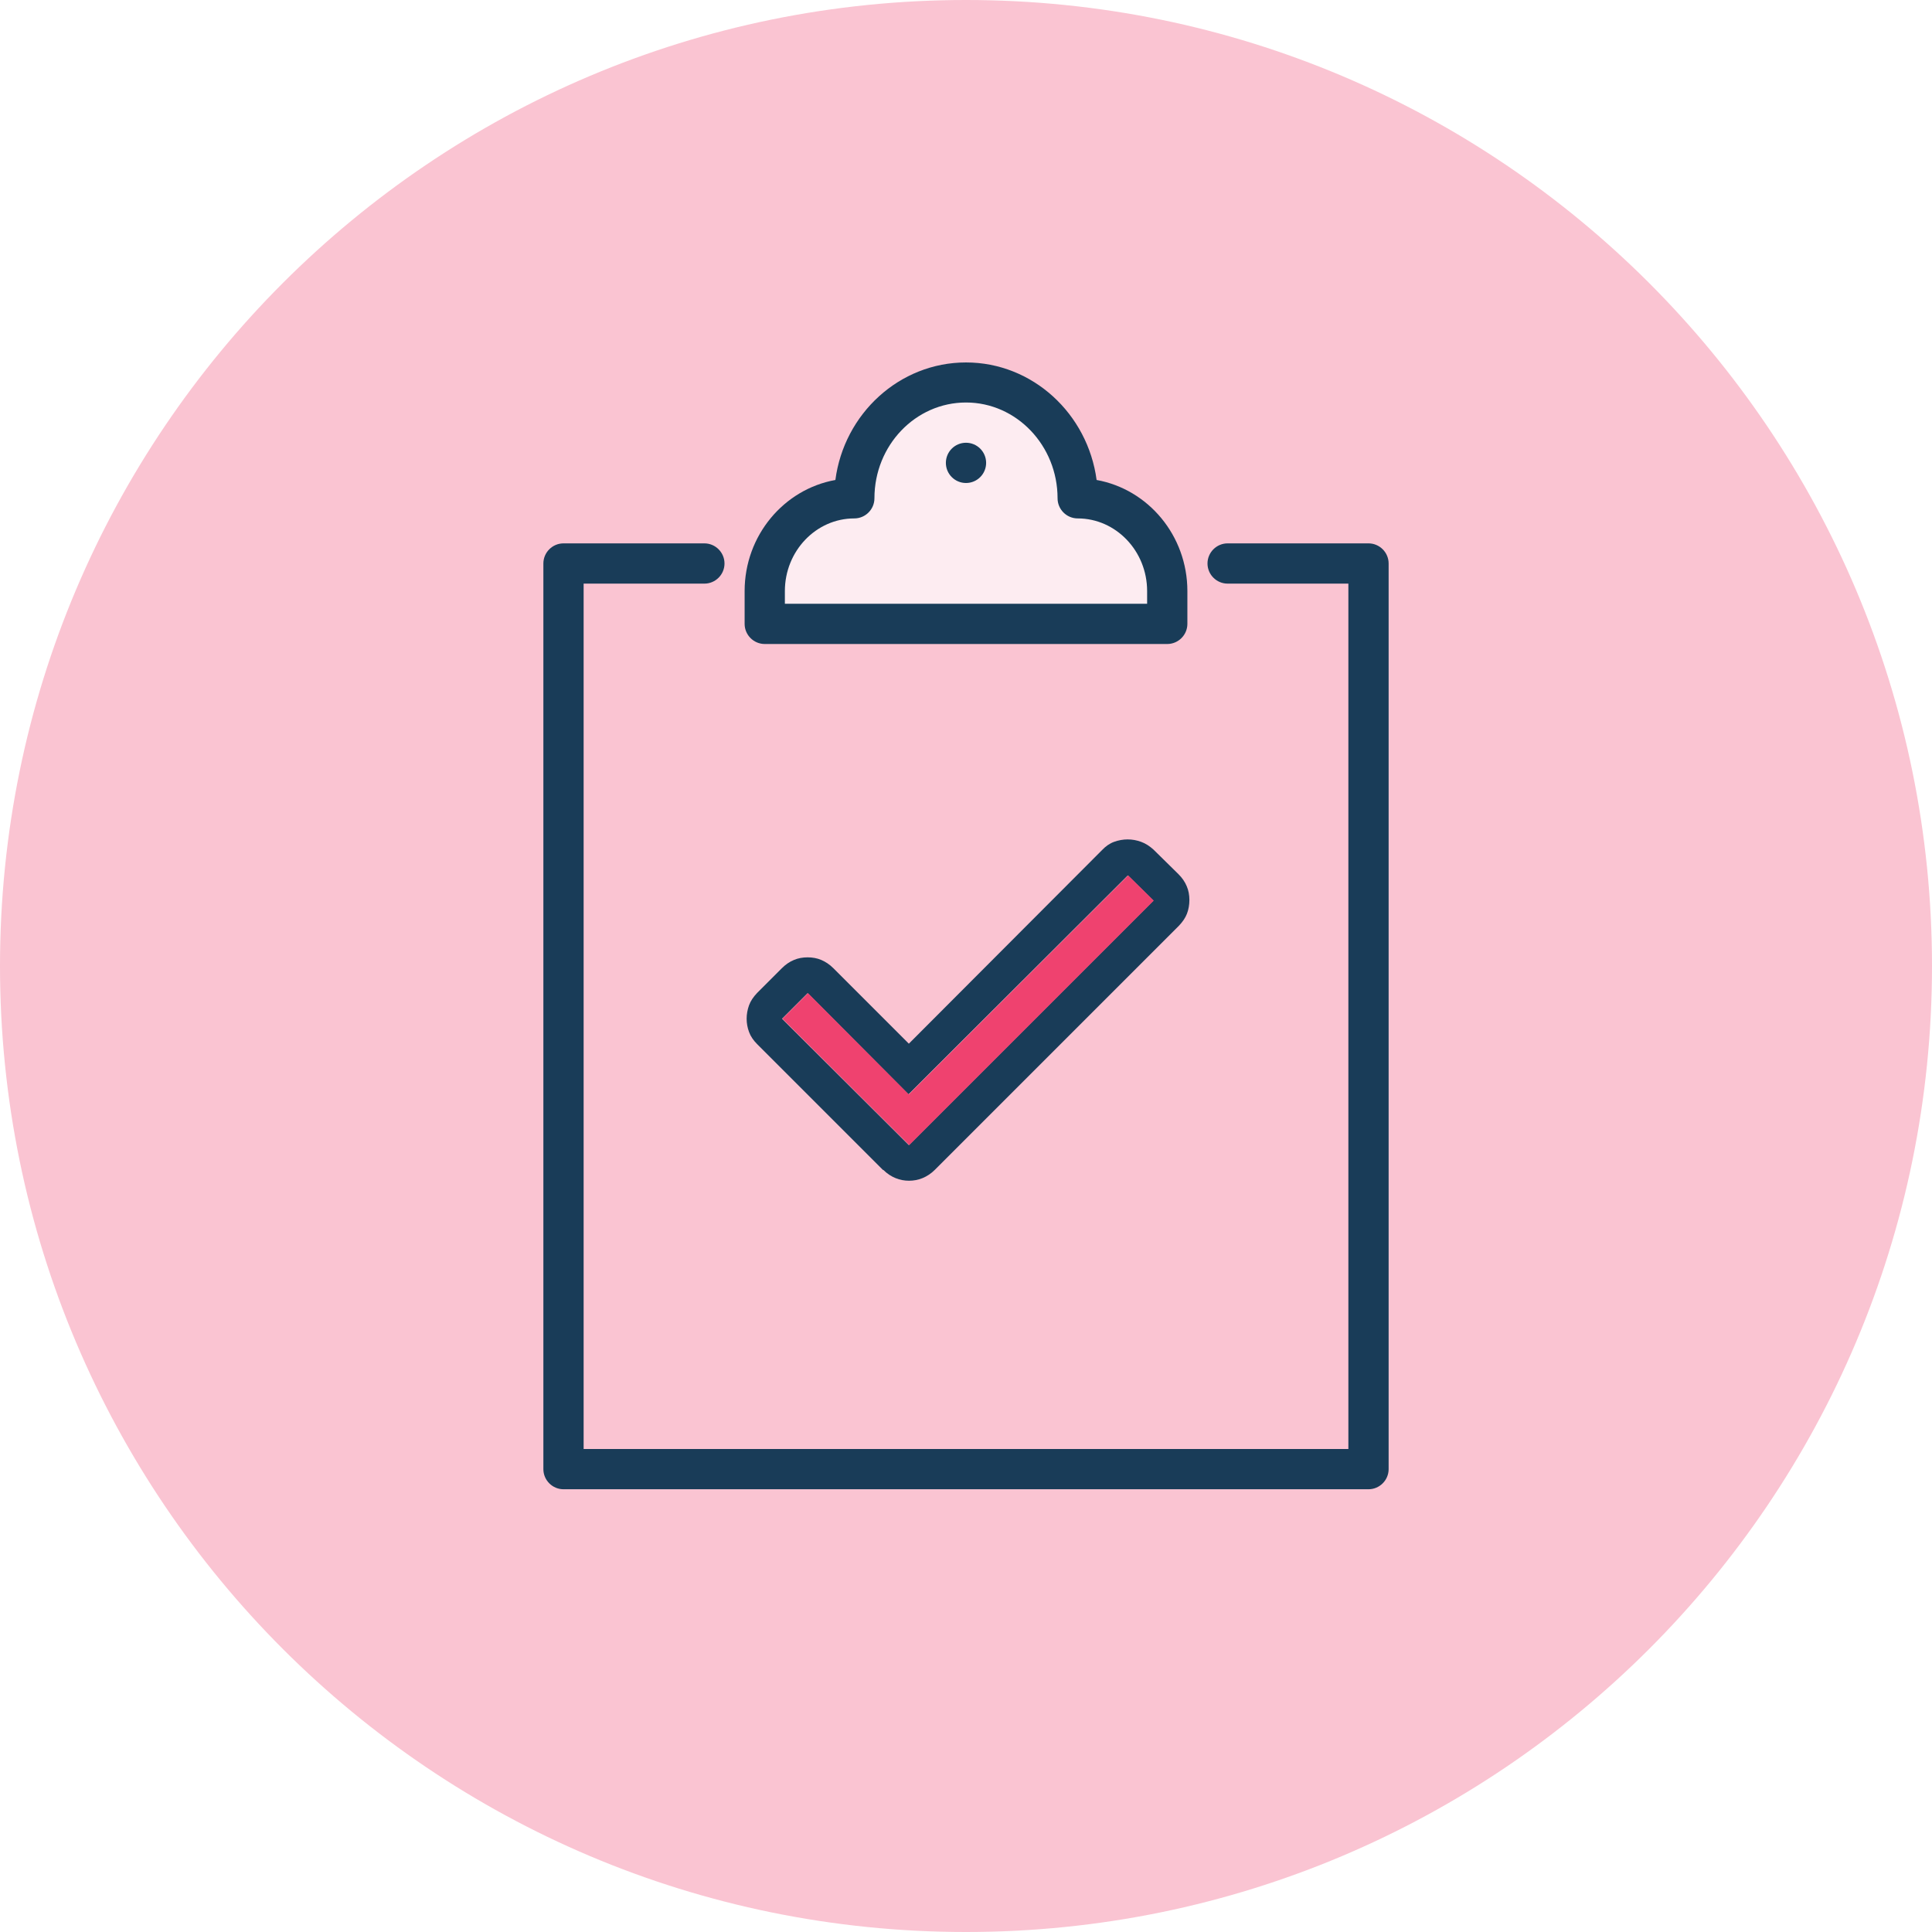 <?xml version="1.0" encoding="UTF-8"?> <svg xmlns="http://www.w3.org/2000/svg" id="Layer_2" data-name="Layer 2" viewBox="0 0 96 96"><defs><style> .cls-1 { fill: #fac4d2; } .cls-1, .cls-2, .cls-3, .cls-4 { stroke-width: 0px; } .cls-2 { fill: #193c58; } .cls-3 { fill: #fdecf1; } .cls-4 { fill: #ef426f; } </style></defs><g id="Layer_1-2" data-name="Layer 1"><g><path class="cls-1" d="m48,0C21.49,0,0,21.49,0,48s21.49,48,48,48,48-21.49,48-48S74.51,0,48,0Z"></path><path class="cls-2" d="m68,74H28c-.55,0-1-.45-1-1V28c0-.55.45-1,1-1h7c.55,0,1,.45,1,1s-.45,1-1,1h-6v43h38V29h-6c-.55,0-1-.45-1-1s.45-1,1-1h7c.55,0,1,.45,1,1v45c0,.55-.45,1-1,1Z"></path><path class="cls-3" d="m58,31v-1.63c0-2.54-1.99-4.61-4.45-4.61,0-3.18-2.48-5.76-5.55-5.76s-5.55,2.58-5.55,5.76c-2.46,0-4.45,2.06-4.45,4.61v1.63h20Z"></path><path class="cls-2" d="m58,32h-20c-.55,0-1-.45-1-1v-1.63c0-2.76,1.95-5.06,4.51-5.52.43-3.29,3.18-5.84,6.49-5.84s6.05,2.55,6.49,5.84c2.56.46,4.51,2.76,4.51,5.52v1.63c0,.55-.45,1-1,1Zm-19-2h18v-.63c0-1.99-1.55-3.61-3.45-3.61-.55,0-1-.45-1-1,0-2.62-2.04-4.76-4.55-4.76s-4.55,2.13-4.55,4.76c0,.55-.45,1-1,1-1.9,0-3.45,1.62-3.45,3.61v.63Z"></path><circle class="cls-2" cx="48" cy="23" r="1"></circle><g><path class="cls-2" d="m45.16,56.9l12.15-12.15-1.27-1.25-10.9,10.88-5.01-5.03-1.27,1.27,6.3,6.28Zm-1.28,1.24l-6.26-6.26c-.18-.18-.32-.38-.4-.6-.08-.21-.12-.44-.12-.66s.04-.45.12-.67c.08-.22.22-.42.4-.61l1.23-1.23c.18-.18.38-.32.6-.41.21-.09.44-.13.68-.13s.47.04.68.13c.21.09.41.22.6.41l3.75,3.75,9.61-9.63c.17-.18.37-.32.59-.4.22-.08.45-.12.67-.12.23,0,.45.04.67.12.22.08.42.21.61.38l1.25,1.23c.18.18.32.38.41.6.09.21.13.44.13.68,0,.24-.04.47-.12.68-.08.21-.22.41-.4.6l-12.13,12.13c-.18.18-.39.32-.61.41-.22.09-.45.13-.67.13-.23,0-.45-.04-.67-.13-.22-.09-.42-.22-.61-.41Z"></path><path class="cls-4" d="m45.18,56.9l12.15-12.15-1.27-1.25-10.9,10.88-5.01-5.03-1.27,1.27,6.3,6.28Z"></path></g></g></g></svg> 